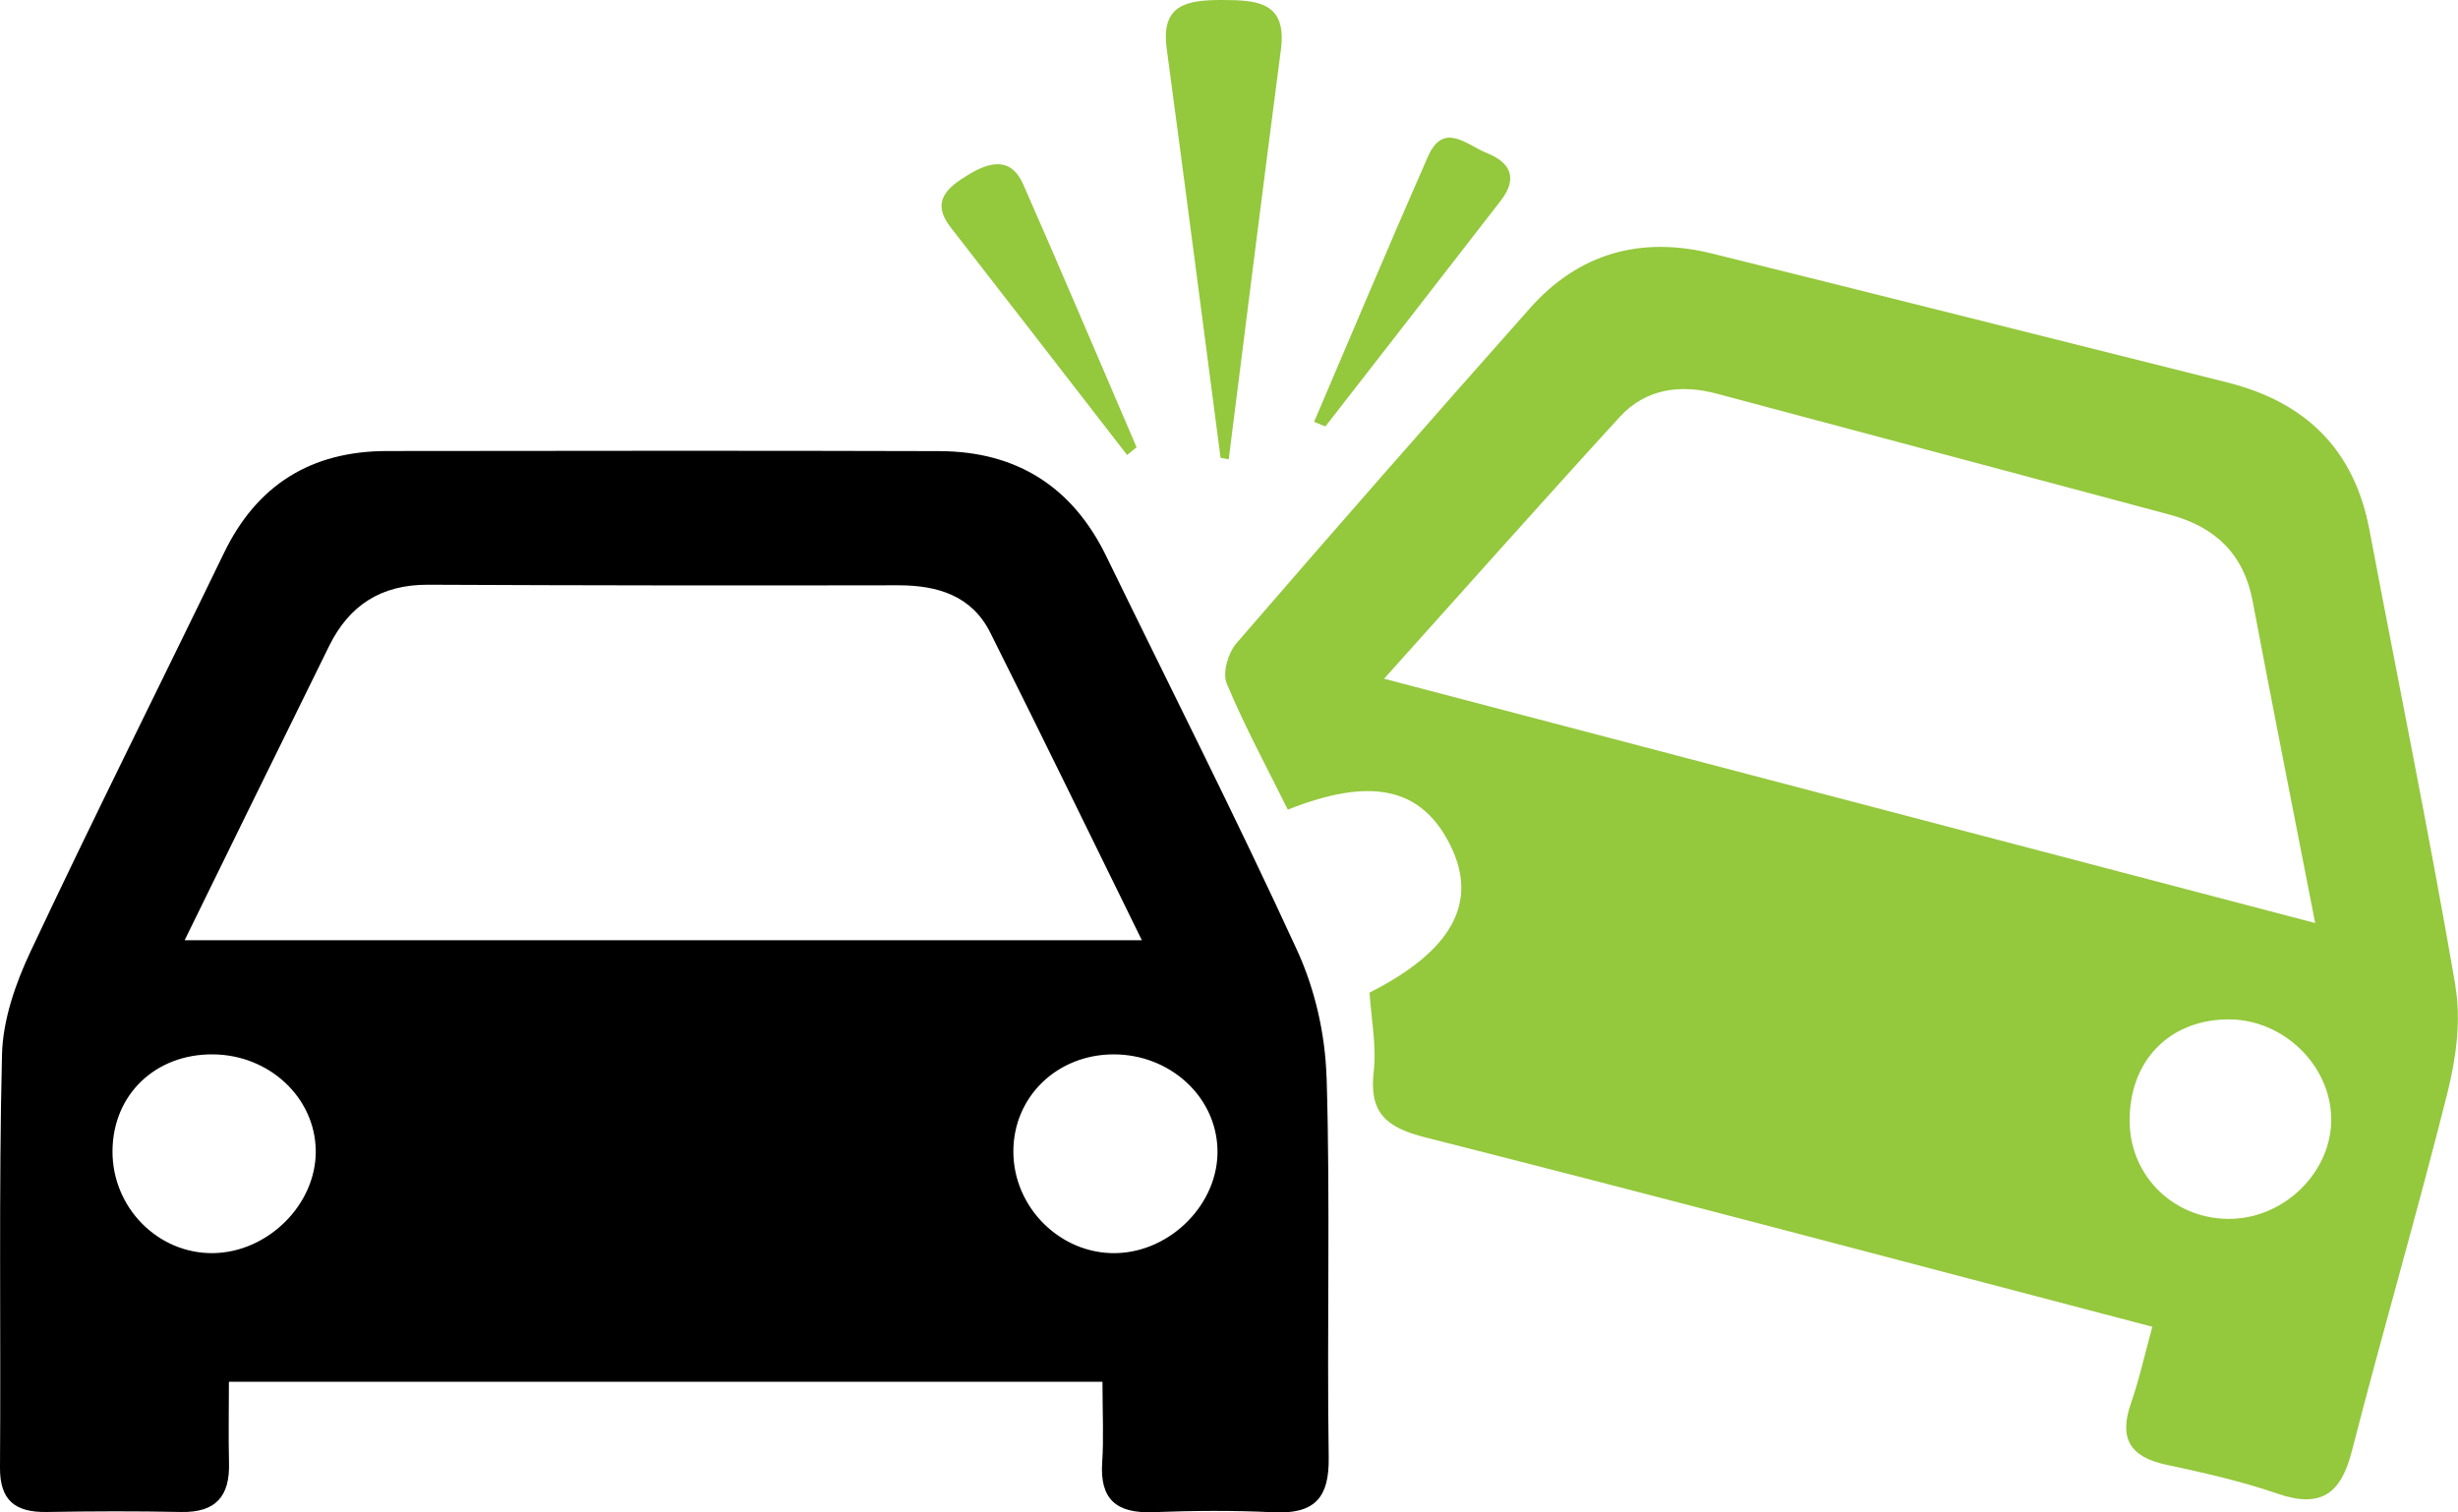 <?xml version="1.0" encoding="UTF-8"?>
<svg xmlns="http://www.w3.org/2000/svg" width="78" height="48" viewBox="0 0 78 48" fill="none">
  <path d="M38.732 14.529C38.165 10.196 37.604 5.863 37.022 1.534C36.836 0.14 37.668 0 38.775 0C39.912 0 40.845 0.069 40.647 1.576C40.08 5.908 39.54 10.244 38.991 14.577C38.903 14.562 38.818 14.547 38.729 14.529H38.732Z" fill="#94C83D"></path>
  <path d="M41.701 13.386C42.899 10.581 44.082 7.773 45.307 4.98C45.804 3.843 46.527 4.592 47.173 4.852C47.959 5.165 48.157 5.673 47.633 6.356C45.78 8.755 43.917 11.142 42.058 13.535C41.939 13.488 41.823 13.44 41.704 13.389L41.701 13.386Z" fill="#94C83D"></path>
  <path d="M35.766 14.439C33.9 12.031 32.038 9.62 30.169 7.218C29.529 6.398 30.056 5.953 30.711 5.556C31.382 5.147 32.074 4.947 32.473 5.858C33.693 8.63 34.872 11.414 36.067 14.195C35.967 14.278 35.866 14.359 35.766 14.442V14.439Z" fill="#94C83D"></path>
  <path d="M42.094 34.172C42.054 32.824 41.728 31.394 41.164 30.165C39.232 25.957 37.135 21.822 35.107 17.656C34.044 15.469 32.282 14.323 29.806 14.317C23.969 14.299 18.128 14.308 12.291 14.314C9.864 14.314 8.148 15.397 7.106 17.552C5.066 21.768 2.966 25.954 0.972 30.192C0.494 31.206 0.092 32.361 0.064 33.459C-0.043 37.828 0.031 42.202 5.67949e-05 46.577C-0.006 47.615 0.479 48 1.478 47.985C2.899 47.961 4.323 47.955 5.743 47.985C6.868 48.009 7.295 47.466 7.267 46.431C7.246 45.601 7.264 44.768 7.264 43.852H34.985C34.985 44.828 35.028 45.622 34.976 46.41C34.897 47.573 35.418 48.036 36.589 47.991C37.857 47.943 39.128 47.931 40.396 47.994C41.713 48.06 42.185 47.544 42.164 46.248C42.103 42.223 42.219 38.195 42.097 34.172H42.094ZM7.874 25.728C8.73 23.982 9.59 22.239 10.447 20.497C11.081 19.211 12.093 18.551 13.583 18.557C18.558 18.581 23.533 18.584 28.508 18.575C29.773 18.575 30.843 18.915 31.425 20.079C33.007 23.233 34.547 26.405 36.235 29.84H5.859C6.578 28.375 7.225 27.05 7.874 25.728ZM6.767 39.77C5.005 39.794 3.551 38.314 3.57 36.512C3.588 34.736 4.932 33.447 6.758 33.462C8.544 33.477 9.992 34.826 10.02 36.506C10.047 38.207 8.514 39.746 6.764 39.77H6.767ZM35.412 39.77C33.653 39.806 32.157 38.323 32.157 36.545C32.157 34.805 33.544 33.465 35.339 33.462C37.125 33.462 38.589 34.796 38.634 36.476C38.683 38.183 37.165 39.734 35.412 39.77Z" fill="black"></path>
  <path d="M77.921 31.293C77.086 26.45 76.101 21.631 75.187 16.803C74.708 14.281 73.181 12.762 70.672 12.136C65.222 10.772 59.778 9.396 54.324 8.045C52.056 7.484 50.09 8.045 48.551 9.781C45.423 13.306 42.314 16.85 39.235 20.416C38.97 20.724 38.787 21.356 38.927 21.69C39.497 23.057 40.211 24.37 40.866 25.695C43.533 24.636 45.118 25.003 46.024 26.826C46.923 28.64 46.082 30.174 43.46 31.502C43.515 32.343 43.686 33.197 43.591 34.017C43.445 35.309 43.972 35.778 45.231 36.097C52.879 38.034 60.503 40.063 68.301 42.107C68.048 43.026 67.88 43.796 67.621 44.539C67.24 45.631 67.572 46.233 68.737 46.484C69.922 46.738 71.117 47.006 72.261 47.4C73.675 47.887 74.291 47.388 74.635 46.042C75.611 42.241 76.714 38.475 77.668 34.668C77.939 33.581 78.104 32.376 77.915 31.293H77.921ZM43.923 21.538C46.515 18.653 48.935 15.925 51.398 13.234C52.221 12.336 53.322 12.184 54.48 12.494C59.269 13.768 64.055 15.054 68.843 16.331C70.3 16.719 71.203 17.587 71.483 19.076C72.108 22.383 72.763 25.683 73.468 29.294C63.552 26.692 53.858 24.146 43.923 21.541V21.538ZM70.825 38.681C69.048 38.732 67.615 37.383 67.581 35.629C67.545 33.689 68.828 32.352 70.727 32.352C72.447 32.352 73.94 33.787 73.977 35.473C74.013 37.141 72.55 38.633 70.825 38.681Z" fill="#94C83D"></path>
</svg>
